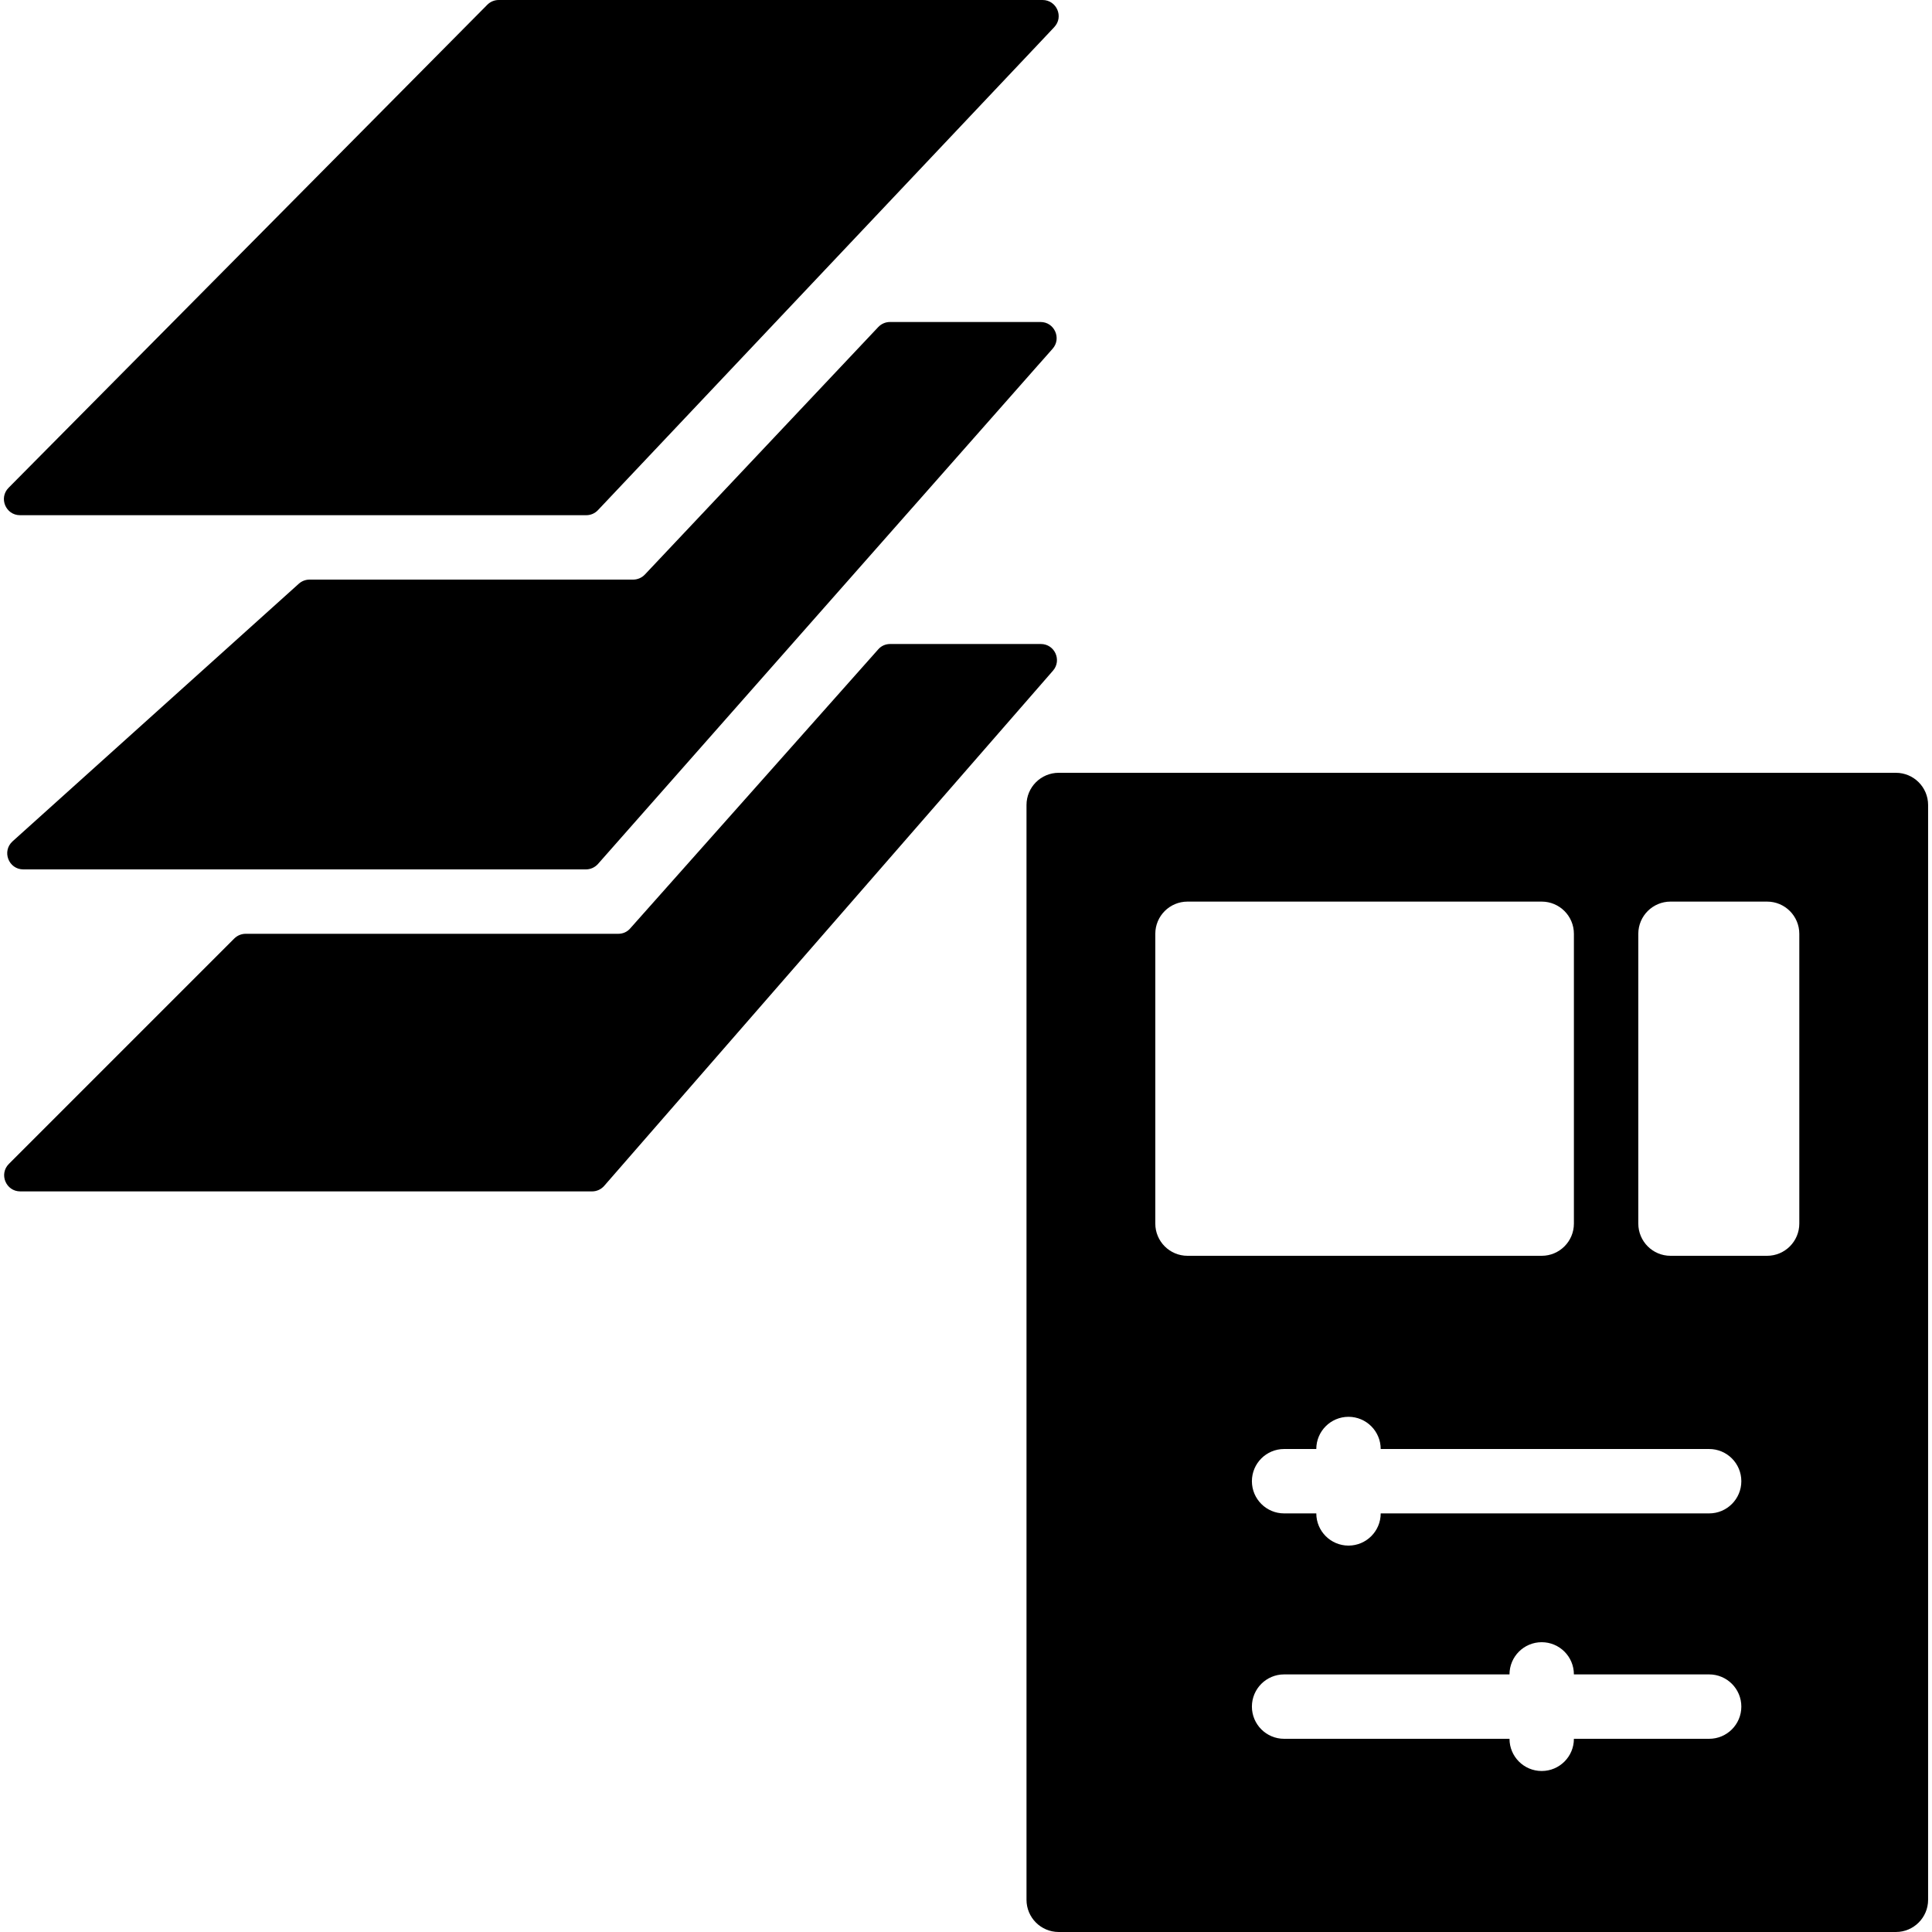 <?xml version="1.0" encoding="iso-8859-1"?>
<!-- Uploaded to: SVG Repo, www.svgrepo.com, Generator: SVG Repo Mixer Tools -->
<svg fill="#000000" height="800px" width="800px" version="1.1" id="Layer_1" xmlns="http://www.w3.org/2000/svg" xmlns:xlink="http://www.w3.org/1999/xlink" 
	 viewBox="0 0 512 512" xml:space="preserve">
<g>
	<g>
		<path d="M502.434,204.8H280.567c-4.71,0-8.533,3.823-8.533,8.533v290.133c0,4.71,3.823,8.533,8.533,8.533h221.867
			c4.71,0,8.533-3.823,8.533-8.533V213.333C510.967,208.623,507.144,204.8,502.434,204.8z M306.167,324.267v-76.8
			c0-4.71,3.823-8.533,8.533-8.533h93.867c4.71,0,8.533,3.823,8.533,8.533v76.8c0,4.71-3.823,8.533-8.533,8.533H314.7
			C309.99,332.8,306.167,328.977,306.167,324.267z M452.94,460.8H417.1c0,4.71-3.814,8.533-8.533,8.533
			c-4.719,0-8.533-3.823-8.533-8.533H340.3c-4.71,0-8.533-3.823-8.533-8.533c0-4.71,3.823-8.533,8.533-8.533h59.733
			c0-4.71,3.814-8.533,8.533-8.533c4.719,0,8.533,3.823,8.533,8.533h35.84c4.719,0,8.533,3.823,8.533,8.533
			C461.474,456.977,457.659,460.8,452.94,460.8z M452.94,401.067H365.9c0,4.71-3.823,8.533-8.533,8.533
			c-4.71,0-8.533-3.823-8.533-8.533H340.3c-4.71,0-8.533-3.823-8.533-8.533c0-4.71,3.823-8.533,8.533-8.533h8.533
			c0-4.71,3.823-8.533,8.533-8.533c4.71,0,8.533,3.823,8.533,8.533h87.04c4.719,0,8.533,3.823,8.533,8.533
			C461.474,397.244,457.659,401.067,452.94,401.067z M476.834,324.267c0,4.71-3.823,8.533-8.533,8.533h-25.6
			c-4.71,0-8.533-3.823-8.533-8.533v-76.8c0-4.71,3.823-8.533,8.533-8.533h25.6c4.71,0,8.533,3.823,8.533,8.533V324.267z"/>
	</g>
</g>
<g>
	<g>
		<path d="M275.754,85.333h-39.902c-1.178,0-2.295,0.486-3.106,1.34l-61.85,65.587c-0.811,0.853-1.929,1.34-3.106,1.34H82.039
			c-1.058,0-2.074,0.393-2.85,1.092L3.336,222.959c-2.91,2.62-1.058,7.441,2.85,7.441h149.086c1.22,0,2.389-0.529,3.2-1.442
			L278.946,92.425C281.378,89.668,279.424,85.333,275.754,85.333z"/>
	</g>
</g>
<g>
	<g>
		<path d="M276.292,0H132.164c-1.135,0-2.227,0.452-3.029,1.263l-126.857,128c-2.671,2.697-0.759,7.27,3.029,7.27h150.059
			c1.178,0,2.295-0.486,3.098-1.34l120.926-128C281.967,4.48,280.029,0,276.292,0z"/>
	</g>
</g>
<g>
	<g>
		<path d="M275.831,170.667h-39.91c-1.22,0-2.338,0.469-3.149,1.382c-8.405,9.463-57.37,64.58-65.801,74.035
			c-0.811,0.913-1.92,1.382-3.14,1.382H65.109c-1.135,0-2.219,0.452-3.021,1.246L2.355,308.446
			c-2.688,2.688-0.785,7.287,3.021,7.287h151.526c1.237,0,2.406-0.538,3.217-1.468l118.938-136.533
			C281.455,174.976,279.492,170.667,275.831,170.667z"/>
	</g>
</g>
</svg>